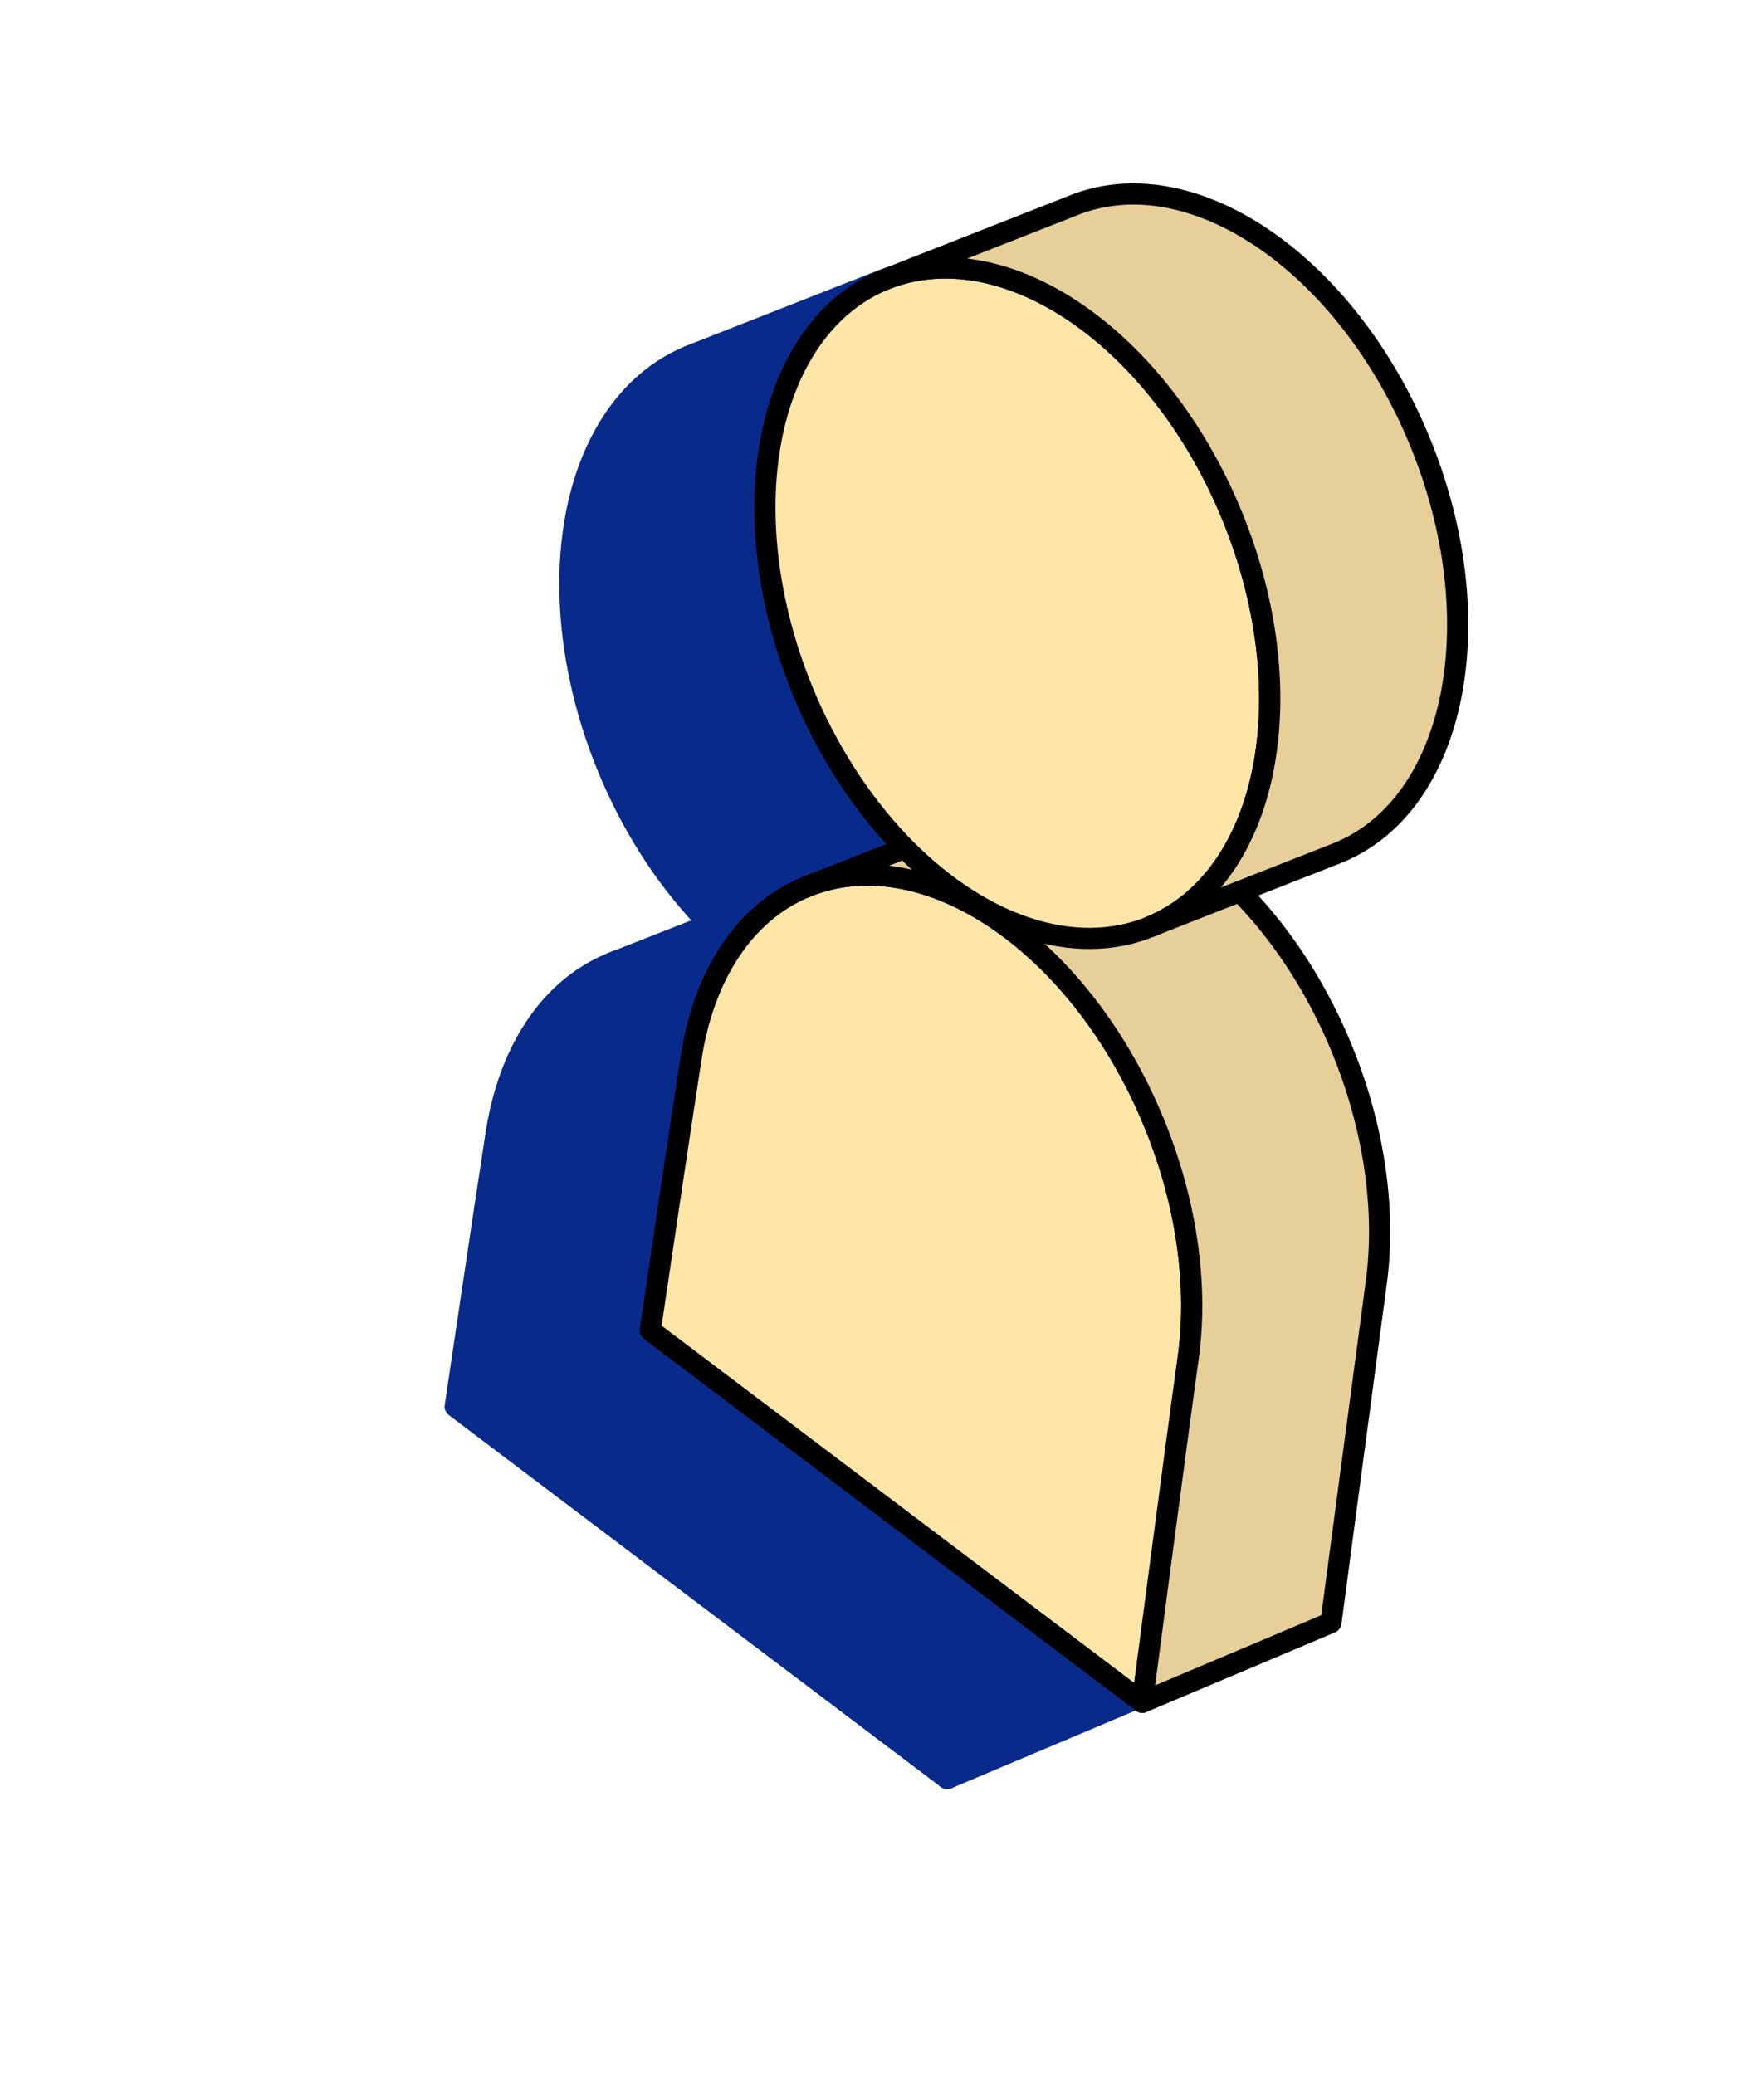 <svg width="125" height="147" viewBox="0 0 125 147" fill="none" xmlns="http://www.w3.org/2000/svg">
<path d="M67.931 84.884C70.236 90.474 71.019 96.143 70.452 101.029C69.736 107.201 67.125 125.999 67.125 125.999L32.256 99.649C32.256 99.649 34.364 85.396 35.159 80.301C36.05 74.582 38.861 70.067 43.298 68.239C51.688 64.78 62.717 72.233 67.931 84.884Z" fill="#082A8A" stroke="#082A8A" stroke-width="1.5" stroke-linecap="round" stroke-linejoin="round"/>
<path d="M43.293 68.242C43.407 68.195 43.521 68.15 43.635 68.107L56.611 63.008C65.001 59.549 76.03 67.002 81.244 79.653C83.619 85.415 84.379 91.261 83.709 96.246C82.908 102.208 80.493 120.355 80.493 120.355L67.119 126.002C67.119 126.002 69.547 107.515 70.373 101.618C71.075 96.603 70.324 90.702 67.927 84.887C62.782 72.406 51.98 64.986 43.635 68.107L43.293 68.242Z" fill="#082A8A" stroke="#082A8A" stroke-width="1.5" stroke-miterlimit="10" stroke-linejoin="round"/>
<ellipse cx="58.27" cy="48.137" rx="16.431" ry="24.777" transform="rotate(-22.401 58.27 48.137)" fill="#082A8A" stroke="#082A8A" stroke-width="1.5" stroke-linecap="round" stroke-linejoin="round"/>
<path d="M67.709 71.042C76.099 67.584 78.673 54.525 73.458 41.873C68.314 29.393 57.512 21.972 49.166 25.094L48.825 25.228C48.938 25.181 49.052 25.137 49.166 25.094L62.142 19.994C70.532 16.536 81.561 23.988 86.776 36.639C91.99 49.291 89.416 62.35 81.026 65.808L67.709 71.042Z" fill="#082A8A" stroke="#082A8A" stroke-width="1.5" stroke-miterlimit="10" stroke-linejoin="round"/>
<path d="M81.752 79.481C84.056 85.07 84.84 90.74 84.272 95.626C83.556 101.798 80.945 120.596 80.945 120.596L46.077 94.246C46.077 94.246 48.184 79.993 48.979 74.898C49.871 69.179 52.681 64.664 57.118 62.835C65.508 59.377 76.537 66.829 81.752 79.481Z" fill="#FFE6A8" stroke="black" stroke-width="1.5" stroke-linecap="round" stroke-linejoin="round"/>
<path d="M57.114 62.838C57.227 62.791 57.341 62.747 57.455 62.704L70.431 57.604C78.821 54.146 89.85 61.598 95.065 74.249C97.44 80.011 98.199 85.858 97.529 90.843C96.728 96.805 94.313 114.952 94.313 114.952L80.94 120.599C80.94 120.599 83.367 102.111 84.193 96.215C84.895 91.2 84.144 85.298 81.747 79.484C76.603 67.003 65.801 59.582 57.455 62.704L57.114 62.838Z" fill="#FFE6A8"/>
<path d="M57.114 62.838C57.227 62.791 57.341 62.747 57.455 62.704L70.431 57.604C78.821 54.146 89.85 61.598 95.065 74.249C97.44 80.011 98.199 85.858 97.529 90.843C96.728 96.805 94.313 114.952 94.313 114.952L80.94 120.599C80.94 120.599 83.367 102.111 84.193 96.215C84.895 91.2 84.144 85.298 81.747 79.484C76.603 67.003 65.801 59.582 57.455 62.704L57.114 62.838Z" fill="black" fill-opacity="0.1"/>
<path d="M57.114 62.838C57.227 62.791 57.341 62.747 57.455 62.704L70.431 57.604C78.821 54.146 89.85 61.598 95.065 74.249C97.44 80.011 98.199 85.858 97.529 90.843C96.728 96.805 94.313 114.952 94.313 114.952L80.94 120.599C80.94 120.599 83.367 102.111 84.193 96.215C84.895 91.2 84.144 85.298 81.747 79.484C76.603 67.003 65.801 59.582 57.455 62.704L57.114 62.838Z" stroke="black" stroke-width="1.5" stroke-miterlimit="10" stroke-linejoin="round"/>
<ellipse cx="72.09" cy="42.733" rx="16.431" ry="24.777" transform="rotate(-22.401 72.09 42.733)" fill="#FFE6A8" stroke="black" stroke-width="1.5" stroke-linecap="round" stroke-linejoin="round"/>
<path d="M81.529 65.638C89.919 62.18 92.493 49.121 87.278 36.47C82.134 23.989 71.332 16.569 62.986 19.69L62.645 19.824C62.758 19.778 62.872 19.733 62.986 19.69L75.963 14.59C84.353 11.132 95.381 18.584 100.596 31.236C105.811 43.887 103.237 56.946 94.847 60.404L81.529 65.638Z" fill="#FFE6A8"/>
<path d="M81.529 65.638C89.919 62.18 92.493 49.121 87.278 36.47C82.134 23.989 71.332 16.569 62.986 19.69L62.645 19.824C62.758 19.778 62.872 19.733 62.986 19.69L75.963 14.59C84.353 11.132 95.381 18.584 100.596 31.236C105.811 43.887 103.237 56.946 94.847 60.404L81.529 65.638Z" fill="black" fill-opacity="0.1"/>
<path d="M81.529 65.638C89.919 62.18 92.493 49.121 87.278 36.47C82.134 23.989 71.332 16.569 62.986 19.69L62.645 19.824C62.758 19.778 62.872 19.733 62.986 19.69L75.963 14.59C84.353 11.132 95.381 18.584 100.596 31.236C105.811 43.887 103.237 56.946 94.847 60.404L81.529 65.638Z" stroke="black" stroke-width="1.5" stroke-miterlimit="10" stroke-linejoin="round"/>
</svg>
